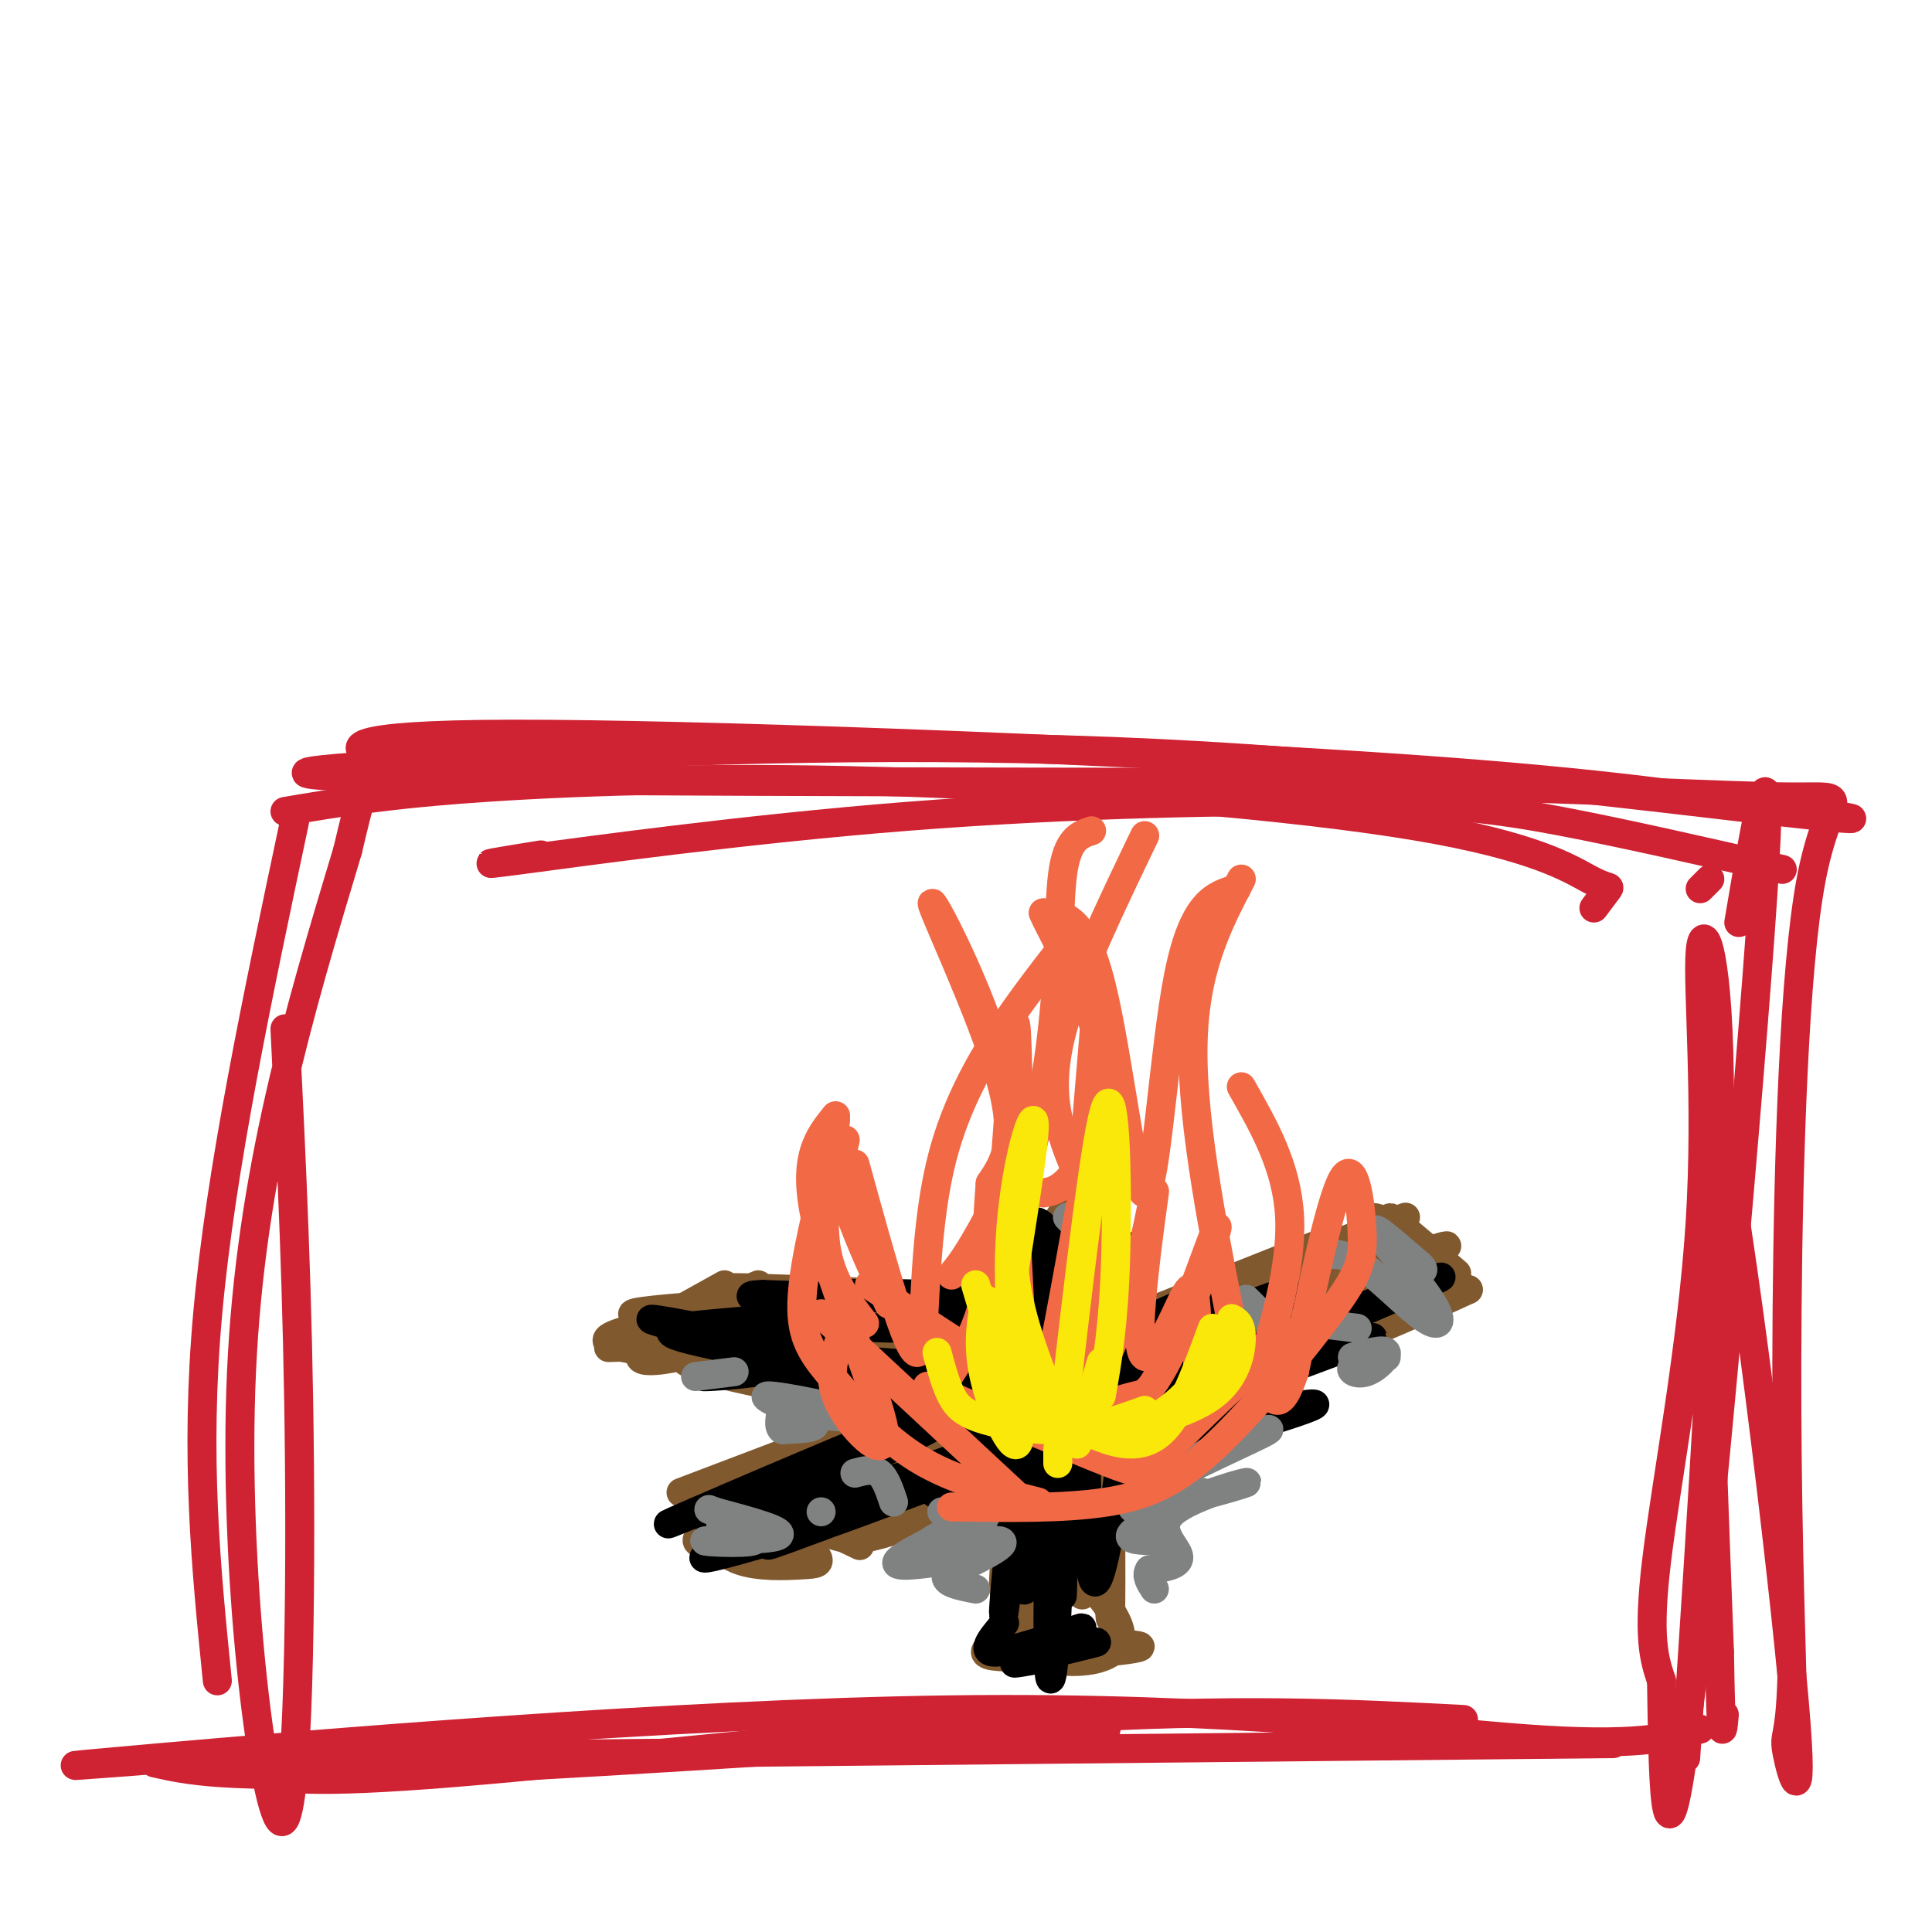 <svg viewBox='0 0 400 400' version='1.1' xmlns='http://www.w3.org/2000/svg' xmlns:xlink='http://www.w3.org/1999/xlink'><g fill='none' stroke='#81592f' stroke-width='6' stroke-linecap='round' stroke-linejoin='round'><path d='M271,265c0.000,0.000 -40.000,11.000 -40,11'/><path d='M291,252c0.000,0.000 -150.000,57.000 -150,57'/><path d='M272,258c0.000,0.000 -103.000,41.000 -103,41'/><path d='M164,302c0.000,0.000 -3.000,1.000 -3,1'/><path d='M155,309c0.000,0.000 23.000,11.000 23,11'/><path d='M156,309c5.600,2.733 11.200,5.467 19,6c7.800,0.533 17.800,-1.133 19,-2c1.200,-0.867 -6.400,-0.933 -14,-1'/><path d='M173,318c3.333,0.917 6.667,1.833 24,-6c17.333,-7.833 48.667,-24.417 80,-41'/><path d='M191,307c-2.720,-0.756 -5.440,-1.512 24,-14c29.440,-12.488 91.042,-36.708 84,-35c-7.042,1.708 -82.726,29.345 -106,37c-23.274,7.655 5.863,-4.673 35,-17'/><path d='M228,278c16.981,-6.722 41.933,-15.029 44,-16c2.067,-0.971 -18.751,5.392 -41,15c-22.249,9.608 -45.928,22.459 -54,27c-8.072,4.541 -0.536,0.770 7,-3'/><path d='M194,297c0.000,0.000 -5.000,6.000 -5,6'/><path d='M182,307c0.000,0.000 -5.000,2.000 -5,2'/><path d='M175,311c-2.320,-2.188 -4.639,-4.376 -9,-4c-4.361,0.376 -10.763,3.316 -11,7c-0.237,3.684 5.692,8.114 9,9c3.308,0.886 3.994,-1.771 3,-5c-0.994,-3.229 -3.669,-7.030 -8,-7c-4.331,0.030 -10.320,3.893 -13,6c-2.680,2.107 -2.051,2.459 1,3c3.051,0.541 8.526,1.270 14,2'/><path d='M161,322c4.188,-0.274 7.657,-1.958 7,-4c-0.657,-2.042 -5.439,-4.443 -10,-5c-4.561,-0.557 -8.900,0.731 -10,3c-1.100,2.269 1.039,5.520 5,7c3.961,1.480 9.742,1.188 13,1c3.258,-0.188 3.992,-0.273 3,-2c-0.992,-1.727 -3.708,-5.096 -7,-6c-3.292,-0.904 -7.158,0.655 -9,2c-1.842,1.345 -1.659,2.474 1,3c2.659,0.526 7.793,0.449 12,-1c4.207,-1.449 7.488,-4.271 9,-7c1.512,-2.729 1.256,-5.364 1,-8'/><path d='M176,305c0.167,-1.500 0.083,-1.250 0,-1'/><path d='M293,257c-3.583,-3.286 -7.167,-6.571 -4,-4c3.167,2.571 13.083,11.000 13,11c-0.083,0.000 -10.167,-8.429 -15,-11c-4.833,-2.571 -4.417,0.714 -4,4'/><path d='M283,257c4.917,2.095 19.208,5.333 17,9c-2.208,3.667 -20.917,7.762 -23,8c-2.083,0.238 12.458,-3.381 27,-7'/><path d='M304,267c-13.311,6.289 -60.089,25.511 -75,32c-14.911,6.489 2.044,0.244 19,-6'/><path d='M248,293c8.244,-2.889 19.356,-7.111 11,-4c-8.356,3.111 -36.178,13.556 -64,24'/><path d='M150,266c-12.266,6.805 -24.533,13.611 -20,12c4.533,-1.611 25.864,-11.638 27,-12c1.136,-0.362 -17.925,8.941 -23,13c-5.075,4.059 3.836,2.874 10,1c6.164,-1.874 9.582,-4.437 13,-7'/><path d='M157,273c1.714,-2.476 -0.500,-5.167 -5,-4c-4.500,1.167 -11.286,6.190 -13,8c-1.714,1.810 1.643,0.405 5,-1'/><path d='M126,279c51.733,-1.533 103.467,-3.067 100,-4c-3.467,-0.933 -62.133,-1.267 -84,-2c-21.867,-0.733 -6.933,-1.867 8,-3'/><path d='M150,270c12.641,1.396 40.244,6.384 65,8c24.756,1.616 46.665,-0.142 28,-3c-18.665,-2.858 -77.904,-6.817 -90,-8c-12.096,-1.183 22.952,0.408 58,2'/><path d='M211,269c13.611,0.147 18.638,-0.486 13,-1c-5.638,-0.514 -21.941,-0.907 -46,1c-24.059,1.907 -55.874,6.116 -52,9c3.874,2.884 43.437,4.442 83,6'/><path d='M209,284c-2.225,-0.482 -49.287,-4.686 -63,-4c-13.713,0.686 5.923,6.262 28,9c22.077,2.738 46.593,2.640 46,1c-0.593,-1.640 -26.297,-4.820 -52,-8'/><path d='M168,282c5.244,-0.533 44.356,2.133 62,2c17.644,-0.133 13.822,-3.067 10,-6'/><path d='M238,273c-2.083,-2.018 -4.167,-4.036 -9,-2c-4.833,2.036 -12.417,8.125 -11,10c1.417,1.875 11.833,-0.464 14,-1c2.167,-0.536 -3.917,0.732 -10,2'/><path d='M226,253c-2.965,-1.885 -5.931,-3.769 -7,0c-1.069,3.769 -0.242,13.192 0,18c0.242,4.808 -0.100,5.000 1,6c1.100,1.000 3.642,2.808 4,-5c0.358,-7.808 -1.469,-25.231 -1,-26c0.469,-0.769 3.235,15.115 6,31'/><path d='M229,277c0.660,12.904 -0.689,29.665 -1,18c-0.311,-11.665 0.416,-51.756 1,-45c0.584,6.756 1.024,60.359 1,78c-0.024,17.641 -0.512,-0.679 -1,-19'/><path d='M224,280c0.149,26.500 0.298,53.000 0,50c-0.298,-3.000 -1.042,-35.500 -3,-36c-1.958,-0.500 -5.131,31.000 -7,42c-1.869,11.000 -2.435,1.500 -3,-8'/><path d='M211,328c-0.146,-6.650 0.988,-19.276 0,-18c-0.988,1.276 -4.100,16.456 -3,20c1.100,3.544 6.412,-4.546 9,-7c2.588,-2.454 2.454,0.727 1,4c-1.454,3.273 -4.227,6.636 -7,10'/><path d='M211,337c-4.128,3.011 -10.949,5.540 -4,6c6.949,0.460 27.669,-1.147 29,-2c1.331,-0.853 -16.726,-0.950 -22,0c-5.274,0.950 2.234,2.948 8,3c5.766,0.052 9.790,-1.842 10,-5c0.210,-3.158 -3.395,-7.579 -7,-12'/><path d='M225,327c-2.511,-4.267 -5.289,-8.933 -6,-13c-0.711,-4.067 0.644,-7.533 2,-11'/></g>
<g fill='none' stroke='#000000' stroke-width='6' stroke-linecap='round' stroke-linejoin='round'><path d='M219,262c0.400,38.178 0.800,76.356 1,67c0.200,-9.356 0.200,-66.244 0,-74c-0.200,-7.756 -0.600,33.622 -1,75'/><path d='M219,330c-0.662,17.444 -1.819,23.553 -2,11c-0.181,-12.553 0.612,-43.770 0,-57c-0.612,-13.230 -2.628,-8.474 -5,9c-2.372,17.474 -5.100,47.666 -4,40c1.100,-7.666 6.029,-53.190 8,-69c1.971,-15.810 0.986,-1.905 0,12'/><path d='M216,276c-2.115,19.113 -7.402,60.896 -3,52c4.402,-8.896 18.493,-68.472 22,-70c3.507,-1.528 -3.569,54.992 -7,67c-3.431,12.008 -3.215,-20.496 -3,-53'/><path d='M225,272c-1.044,1.889 -2.156,33.111 -3,44c-0.844,10.889 -1.422,1.444 -2,-8'/><path d='M220,289c-0.815,-3.417 -1.631,-6.833 -2,-9c-0.369,-2.167 -0.292,-3.083 -13,-4c-12.708,-0.917 -38.200,-1.833 -47,-1c-8.800,0.833 -0.908,3.417 15,8c15.908,4.583 39.831,11.167 46,13c6.169,1.833 -5.415,-1.083 -17,-4'/><path d='M202,292c-14.810,-4.929 -43.336,-15.252 -40,-15c3.336,0.252 38.533,11.078 50,14c11.467,2.922 -0.797,-2.059 -19,-6c-18.203,-3.941 -42.344,-6.840 -43,-5c-0.656,1.840 22.172,8.420 45,15'/><path d='M195,295c7.622,2.503 4.175,1.262 5,0c0.825,-1.262 5.920,-2.545 -9,-7c-14.920,-4.455 -49.855,-12.081 -46,-11c3.855,1.081 46.499,10.868 48,11c1.501,0.132 -38.143,-9.391 -52,-13c-13.857,-3.609 -1.929,-1.305 10,1'/><path d='M151,276c6.388,1.501 17.357,4.755 31,6c13.643,1.245 29.961,0.482 34,-2c4.039,-2.482 -4.199,-6.682 -16,-9c-11.801,-2.318 -27.163,-2.755 -28,-3c-0.837,-0.245 12.852,-0.297 21,0c8.148,0.297 10.757,0.942 4,1c-6.757,0.058 -22.878,-0.471 -39,-1'/><path d='M158,268c-5.671,0.143 -0.348,0.999 3,2c3.348,1.001 4.720,2.147 -2,3c-6.720,0.853 -21.533,1.414 -20,3c1.533,1.586 19.413,4.196 22,6c2.587,1.804 -10.118,2.801 -14,3c-3.882,0.199 1.059,-0.401 6,-1'/><path d='M153,284c1.167,-0.167 1.083,-0.083 1,0'/><path d='M192,296c-23.119,11.482 -46.238,22.964 -36,18c10.238,-4.964 53.833,-26.375 52,-27c-1.833,-0.625 -49.095,19.536 -64,26c-14.905,6.464 2.548,-0.768 20,-8'/><path d='M164,305c14.525,-5.874 40.837,-16.560 32,-12c-8.837,4.560 -52.822,24.367 -49,25c3.822,0.633 55.452,-17.906 59,-19c3.548,-1.094 -40.986,15.259 -55,21c-14.014,5.741 2.493,0.871 19,-4'/><path d='M170,316c18.474,-6.514 55.158,-20.797 45,-17c-10.158,3.797 -67.158,25.676 -54,20c13.158,-5.676 96.474,-38.907 125,-50c28.526,-11.093 2.263,-0.046 -24,11'/><path d='M262,280c-25.678,10.713 -77.872,31.995 -67,29c10.872,-2.995 84.812,-30.268 89,-32c4.188,-1.732 -61.375,22.077 -77,27c-15.625,4.923 18.687,-9.038 53,-23'/><path d='M260,281c14.833,-5.865 25.416,-9.029 12,-5c-13.416,4.029 -50.831,15.249 -54,14c-3.169,-1.249 27.909,-14.967 41,-20c13.091,-5.033 8.196,-1.382 -2,3c-10.196,4.382 -25.692,9.494 -31,10c-5.308,0.506 -0.429,-3.595 8,-8c8.429,-4.405 20.408,-9.116 19,-8c-1.408,1.116 -16.204,8.058 -31,15'/><path d='M222,282c-7.605,3.171 -11.117,3.598 -9,1c2.117,-2.598 9.863,-8.220 11,-10c1.137,-1.780 -4.334,0.284 -7,1c-2.666,0.716 -2.527,0.084 -3,-4c-0.473,-4.084 -1.560,-11.620 -1,-15c0.560,-3.380 2.766,-2.602 5,2c2.234,4.602 4.495,13.029 6,16c1.505,2.971 2.252,0.485 3,-2'/><path d='M227,271c1.095,-1.345 2.333,-3.708 1,-8c-1.333,-4.292 -5.238,-10.512 -5,-11c0.238,-0.488 4.619,4.756 9,10'/><path d='M208,336c-2.827,3.298 -5.655,6.595 -1,6c4.655,-0.595 16.792,-5.083 17,-5c0.208,0.083 -11.512,4.738 -13,6c-1.488,1.262 7.256,-0.869 16,-3'/><path d='M227,340c-1.378,0.467 -12.822,3.133 -16,4c-3.178,0.867 1.911,-0.067 7,-1'/><path d='M233,298c20.799,-4.285 41.598,-8.571 39,-7c-2.598,1.571 -28.593,8.998 -32,10c-3.407,1.002 15.775,-4.423 18,-5c2.225,-0.577 -12.507,3.692 -18,5c-5.493,1.308 -1.746,-0.346 2,-2'/><path d='M242,299c3.000,-1.333 9.500,-3.667 16,-6'/></g>
<g fill='none' stroke='#808282' stroke-width='6' stroke-linecap='round' stroke-linejoin='round'><path d='M246,311c-6.764,0.861 -13.528,1.722 -11,1c2.528,-0.722 14.348,-3.029 14,-3c-0.348,0.029 -12.863,2.392 -11,0c1.863,-2.392 18.104,-9.541 23,-12c4.896,-2.459 -1.552,-0.230 -8,2'/><path d='M253,299c-6.102,3.332 -17.356,10.661 -15,12c2.356,1.339 18.322,-3.311 20,-4c1.678,-0.689 -10.933,2.584 -15,6c-4.067,3.416 0.409,6.976 1,9c0.591,2.024 -2.705,2.512 -6,3'/><path d='M238,325c-0.833,1.167 0.083,2.583 1,4'/><path d='M241,319c-3.578,0.000 -7.156,0.000 -7,-1c0.156,-1.000 4.044,-3.000 5,-5c0.956,-2.000 -1.022,-4.000 -3,-6'/><path d='M197,323c-6.470,0.933 -12.941,1.866 -11,0c1.941,-1.866 12.293,-6.531 13,-7c0.707,-0.469 -8.233,3.258 -7,4c1.233,0.742 12.638,-1.502 15,-1c2.362,0.502 -4.319,3.751 -11,7'/><path d='M196,326c-0.833,1.667 2.583,2.333 6,3'/><path d='M204,314c0.000,0.000 -9.000,-1.000 -9,-1'/><path d='M185,311c-0.833,-2.500 -1.667,-5.000 -3,-6c-1.333,-1.000 -3.167,-0.500 -5,0'/><path d='M170,313c0.000,0.000 0.000,0.000 0,0'/><path d='M152,318c-1.968,-1.185 -3.936,-2.370 -2,-2c1.936,0.370 7.777,2.295 6,3c-1.777,0.705 -11.171,0.190 -10,0c1.171,-0.190 12.906,-0.054 15,-1c2.094,-0.946 -5.453,-2.973 -13,-5'/><path d='M148,313c-2.167,-0.833 -1.083,-0.417 0,0'/><path d='M144,285c0.000,0.000 8.000,-1.000 8,-1'/><path d='M170,293c6.369,0.589 12.738,1.179 9,0c-3.738,-1.179 -17.583,-4.125 -20,-4c-2.417,0.125 6.595,3.321 9,5c2.405,1.679 -1.798,1.839 -6,2'/><path d='M162,296c-1.000,-0.500 -0.500,-2.750 0,-5'/><path d='M287,281c-3.137,0.607 -6.274,1.214 -7,2c-0.726,0.786 0.958,1.750 3,1c2.042,-0.750 4.440,-3.214 4,-4c-0.440,-0.786 -3.720,0.107 -7,1'/><path d='M281,275c0.000,0.000 -8.000,-1.000 -8,-1'/><path d='M266,277c0.000,0.000 -8.000,-8.000 -8,-8'/><path d='M274,260c2.041,-0.399 4.083,-0.797 8,2c3.917,2.797 9.710,8.791 13,11c3.290,2.209 4.078,0.633 1,-4c-3.078,-4.633 -10.022,-12.324 -11,-14c-0.978,-1.676 4.011,2.662 9,7'/><path d='M294,262c1.333,1.333 0.167,1.167 -1,1'/><path d='M226,257c0.000,0.000 -5.000,-5.000 -5,-5'/></g>
<g fill='none' stroke='#cf2233' stroke-width='6' stroke-linecap='round' stroke-linejoin='round'><path d='M32,365c7.083,1.583 14.167,3.167 47,2c32.833,-1.167 91.417,-5.083 150,-9'/><path d='M52,367c5.978,1.222 11.956,2.444 42,0c30.044,-2.444 84.156,-8.556 123,-11c38.844,-2.444 62.422,-1.222 86,0'/><path d='M352,358c-6.690,1.821 -13.381,3.643 -36,2c-22.619,-1.643 -61.167,-6.750 -119,-6c-57.833,0.750 -134.952,7.357 -165,10c-30.048,2.643 -13.024,1.321 4,0'/><path d='M36,364c50.333,-0.500 174.167,-1.750 298,-3'/><path d='M349,364c3.485,-52.791 6.970,-105.582 7,-136c0.030,-30.418 -3.394,-38.463 -4,-31c-0.606,7.463 1.606,30.432 0,56c-1.606,25.568 -7.030,53.734 -9,70c-1.970,16.266 -0.485,20.633 1,25'/><path d='M344,348c0.274,16.786 0.458,46.250 5,11c4.542,-35.250 13.440,-135.214 16,-174c2.560,-38.786 -1.220,-16.393 -5,6'/><path d='M352,184c0.000,0.000 2.000,-2.000 2,-2'/><path d='M369,180c-16.429,-3.756 -32.858,-7.512 -46,-10c-13.142,-2.488 -22.997,-3.708 -45,-4c-22.003,-0.292 -56.155,0.344 -90,3c-33.845,2.656 -67.384,7.330 -80,9c-12.616,1.670 -4.308,0.335 4,-1'/><path d='M330,188c1.303,-1.725 2.606,-3.450 3,-4c0.394,-0.550 -0.121,0.074 -4,-2c-3.879,-2.074 -11.122,-6.844 -36,-11c-24.878,-4.156 -67.390,-7.696 -104,-9c-36.610,-1.304 -67.317,-0.373 -88,1c-20.683,1.373 -31.341,3.186 -42,5'/><path d='M61,170c-7.667,36.167 -15.333,72.333 -18,102c-2.667,29.667 -0.333,52.833 2,76'/><path d='M59,213c1.351,27.542 2.702,55.083 3,90c0.298,34.917 -0.458,77.208 -4,74c-3.542,-3.208 -9.869,-51.917 -8,-93c1.869,-41.083 11.935,-74.542 22,-108'/><path d='M72,176c4.861,-20.928 6.014,-19.249 4,-20c-2.014,-0.751 -7.196,-3.933 30,-4c37.196,-0.067 116.770,2.981 167,6c50.230,3.019 71.115,6.010 92,9'/><path d='M365,167c20.794,2.347 26.779,3.715 3,1c-23.779,-2.715 -77.322,-9.511 -128,-12c-50.678,-2.489 -98.490,-0.670 -134,1c-35.510,1.670 -58.717,3.191 -29,4c29.717,0.809 112.359,0.904 195,1'/><path d='M272,162c52.263,0.981 85.421,2.933 99,3c13.579,0.067 7.579,-1.751 4,17c-3.579,18.751 -4.737,58.072 -5,89c-0.263,30.928 0.368,53.464 1,76'/><path d='M371,347c-0.391,14.147 -1.868,11.514 -1,16c0.868,4.486 4.080,16.093 1,-16c-3.080,-32.093 -12.451,-107.884 -16,-116c-3.549,-8.116 -1.274,51.442 1,111'/><path d='M356,342c0.333,20.667 0.667,16.833 1,13'/></g>
<g fill='none' stroke='#f26946' stroke-width='6' stroke-linecap='round' stroke-linejoin='round'><path d='M213,312c0.000,0.000 -43.000,-40.000 -43,-40'/><path d='M215,311c-8.881,-2.274 -17.762,-4.548 -25,-9c-7.238,-4.452 -12.833,-11.083 -17,-16c-4.167,-4.917 -6.905,-8.119 -7,-15c-0.095,-6.881 2.452,-17.440 5,-28'/><path d='M174,277c-1.458,4.202 -2.917,8.405 0,14c2.917,5.595 10.208,12.583 9,5c-1.208,-7.583 -10.917,-29.738 -14,-43c-3.083,-13.262 0.458,-17.631 4,-22'/><path d='M173,232c-1.500,9.500 -3.000,19.000 -2,26c1.000,7.000 4.500,11.500 8,16'/><path d='M184,270c-3.750,-8.167 -7.500,-16.333 -9,-22c-1.500,-5.667 -0.750,-8.833 0,-12'/><path d='M177,241c5.489,19.933 10.978,39.867 13,39c2.022,-0.867 0.578,-22.533 5,-40c4.422,-17.467 14.711,-30.733 25,-44'/><path d='M197,264c1.400,-1.667 2.801,-3.333 6,-9c3.199,-5.667 8.198,-15.333 5,-31c-3.198,-15.667 -14.592,-37.333 -15,-37c-0.408,0.333 10.169,22.667 14,36c3.831,13.333 0.915,17.667 -2,22'/><path d='M205,245c-0.721,9.780 -1.523,23.230 1,19c2.523,-4.230 8.372,-26.139 11,-44c2.628,-17.861 2.037,-31.675 3,-39c0.963,-7.325 3.482,-8.163 6,-9'/><path d='M237,173c-7.067,14.711 -14.133,29.422 -17,40c-2.867,10.578 -1.533,17.022 0,22c1.533,4.978 3.267,8.489 5,12'/><path d='M227,208c0.000,0.000 -3.000,36.000 -3,36'/><path d='M192,287c15.267,6.556 30.533,13.111 38,16c7.467,2.889 7.133,2.111 12,-3c4.867,-5.111 14.933,-14.556 25,-24'/><path d='M197,312c11.595,0.176 23.191,0.352 32,-1c8.809,-1.352 14.833,-4.232 23,-12c8.167,-7.768 18.478,-20.422 24,-28c5.522,-7.578 6.256,-10.079 6,-16c-0.256,-5.921 -1.502,-15.263 -4,-11c-2.498,4.263 -6.249,22.132 -10,40'/><path d='M268,284c-2.500,7.500 -3.750,6.250 -5,5'/><path d='M260,287c3.750,-12.333 7.500,-24.667 7,-35c-0.500,-10.333 -5.250,-18.667 -10,-27'/><path d='M256,279c-4.583,-22.917 -9.167,-45.833 -9,-62c0.167,-16.167 5.083,-25.583 10,-35'/><path d='M256,184c-4.476,1.327 -8.952,2.655 -12,18c-3.048,15.345 -4.667,44.708 -7,45c-2.333,0.292 -5.381,-28.488 -9,-43c-3.619,-14.512 -7.810,-14.756 -12,-15'/><path d='M216,189c1.071,2.869 9.750,17.542 12,29c2.250,11.458 -1.929,19.702 -5,24c-3.071,4.298 -5.036,4.649 -7,5'/><path d='M211,238c-0.222,-15.044 -0.444,-30.089 -1,-25c-0.556,5.089 -1.444,30.311 -4,46c-2.556,15.689 -6.778,21.844 -11,28'/><path d='M180,266c12.574,8.365 25.148,16.729 33,21c7.852,4.271 10.984,4.447 14,4c3.016,-0.447 5.918,-1.519 8,-2c2.082,-0.481 3.345,-0.372 7,-9c3.655,-8.628 9.702,-25.994 10,-26c0.298,-0.006 -5.152,17.346 -10,27c-4.848,9.654 -9.093,11.608 -13,13c-3.907,1.392 -7.475,2.221 -11,1c-3.525,-1.221 -7.007,-4.492 -9,-8c-1.993,-3.508 -2.496,-7.254 -3,-11'/><path d='M206,276c0.077,-11.519 1.770,-34.816 3,-33c1.230,1.816 1.998,28.743 3,42c1.002,13.257 2.238,12.842 5,0c2.762,-12.842 7.051,-38.111 7,-37c-0.051,1.111 -4.443,28.603 -5,38c-0.557,9.397 2.722,0.698 6,-8'/><path d='M225,278c2.407,-8.587 5.424,-26.054 4,-23c-1.424,3.054 -7.288,26.631 -7,33c0.288,6.369 6.729,-4.469 11,-17c4.271,-12.531 6.374,-26.756 6,-24c-0.374,2.756 -3.224,22.491 -3,30c0.224,7.509 3.522,2.791 6,-2c2.478,-4.791 4.137,-9.655 5,-8c0.863,1.655 0.932,9.827 1,18'/><path d='M248,285c0.167,3.000 0.083,1.500 0,0'/></g>
<g fill='none' stroke='#fae80b' stroke-width='6' stroke-linecap='round' stroke-linejoin='round'><path d='M194,280c0.887,3.321 1.774,6.643 3,9c1.226,2.357 2.792,3.750 7,5c4.208,1.250 11.060,2.357 17,2c5.940,-0.357 10.970,-2.179 16,-4'/><path d='M249,284c0.000,0.000 6.000,-9.000 6,-9'/><path d='M255,275c-3.292,5.518 -6.583,11.036 -11,15c-4.417,3.964 -9.958,6.375 -16,6c-6.042,-0.375 -12.583,-3.536 -17,-9c-4.417,-5.464 -6.708,-13.232 -9,-21'/><path d='M204,269c-0.900,4.947 -1.799,9.895 0,17c1.799,7.105 6.297,16.368 7,12c0.703,-4.368 -2.388,-22.368 -2,-38c0.388,-15.632 4.254,-28.895 5,-28c0.746,0.895 -1.627,15.947 -4,31'/><path d='M210,263c1.000,10.500 5.500,21.250 10,32'/><path d='M220,294c3.511,-30.244 7.022,-60.489 9,-65c1.978,-4.511 2.422,16.711 2,31c-0.422,14.289 -1.711,21.644 -3,29'/><path d='M228,282c0.000,0.000 -5.000,17.000 -5,17'/><path d='M219,303c0.000,0.000 0.000,-3.000 0,-3'/><path d='M228,297c9.000,-2.133 18.000,-4.267 23,-8c5.000,-3.733 6.000,-9.067 6,-12c0.000,-2.933 -1.000,-3.467 -2,-4'/><path d='M251,275c-3.111,8.533 -6.222,17.067 -10,21c-3.778,3.933 -8.222,3.267 -12,2c-3.778,-1.267 -6.889,-3.133 -10,-5'/><path d='M209,291c0.000,0.000 -4.000,-7.000 -4,-7'/></g>
</svg>